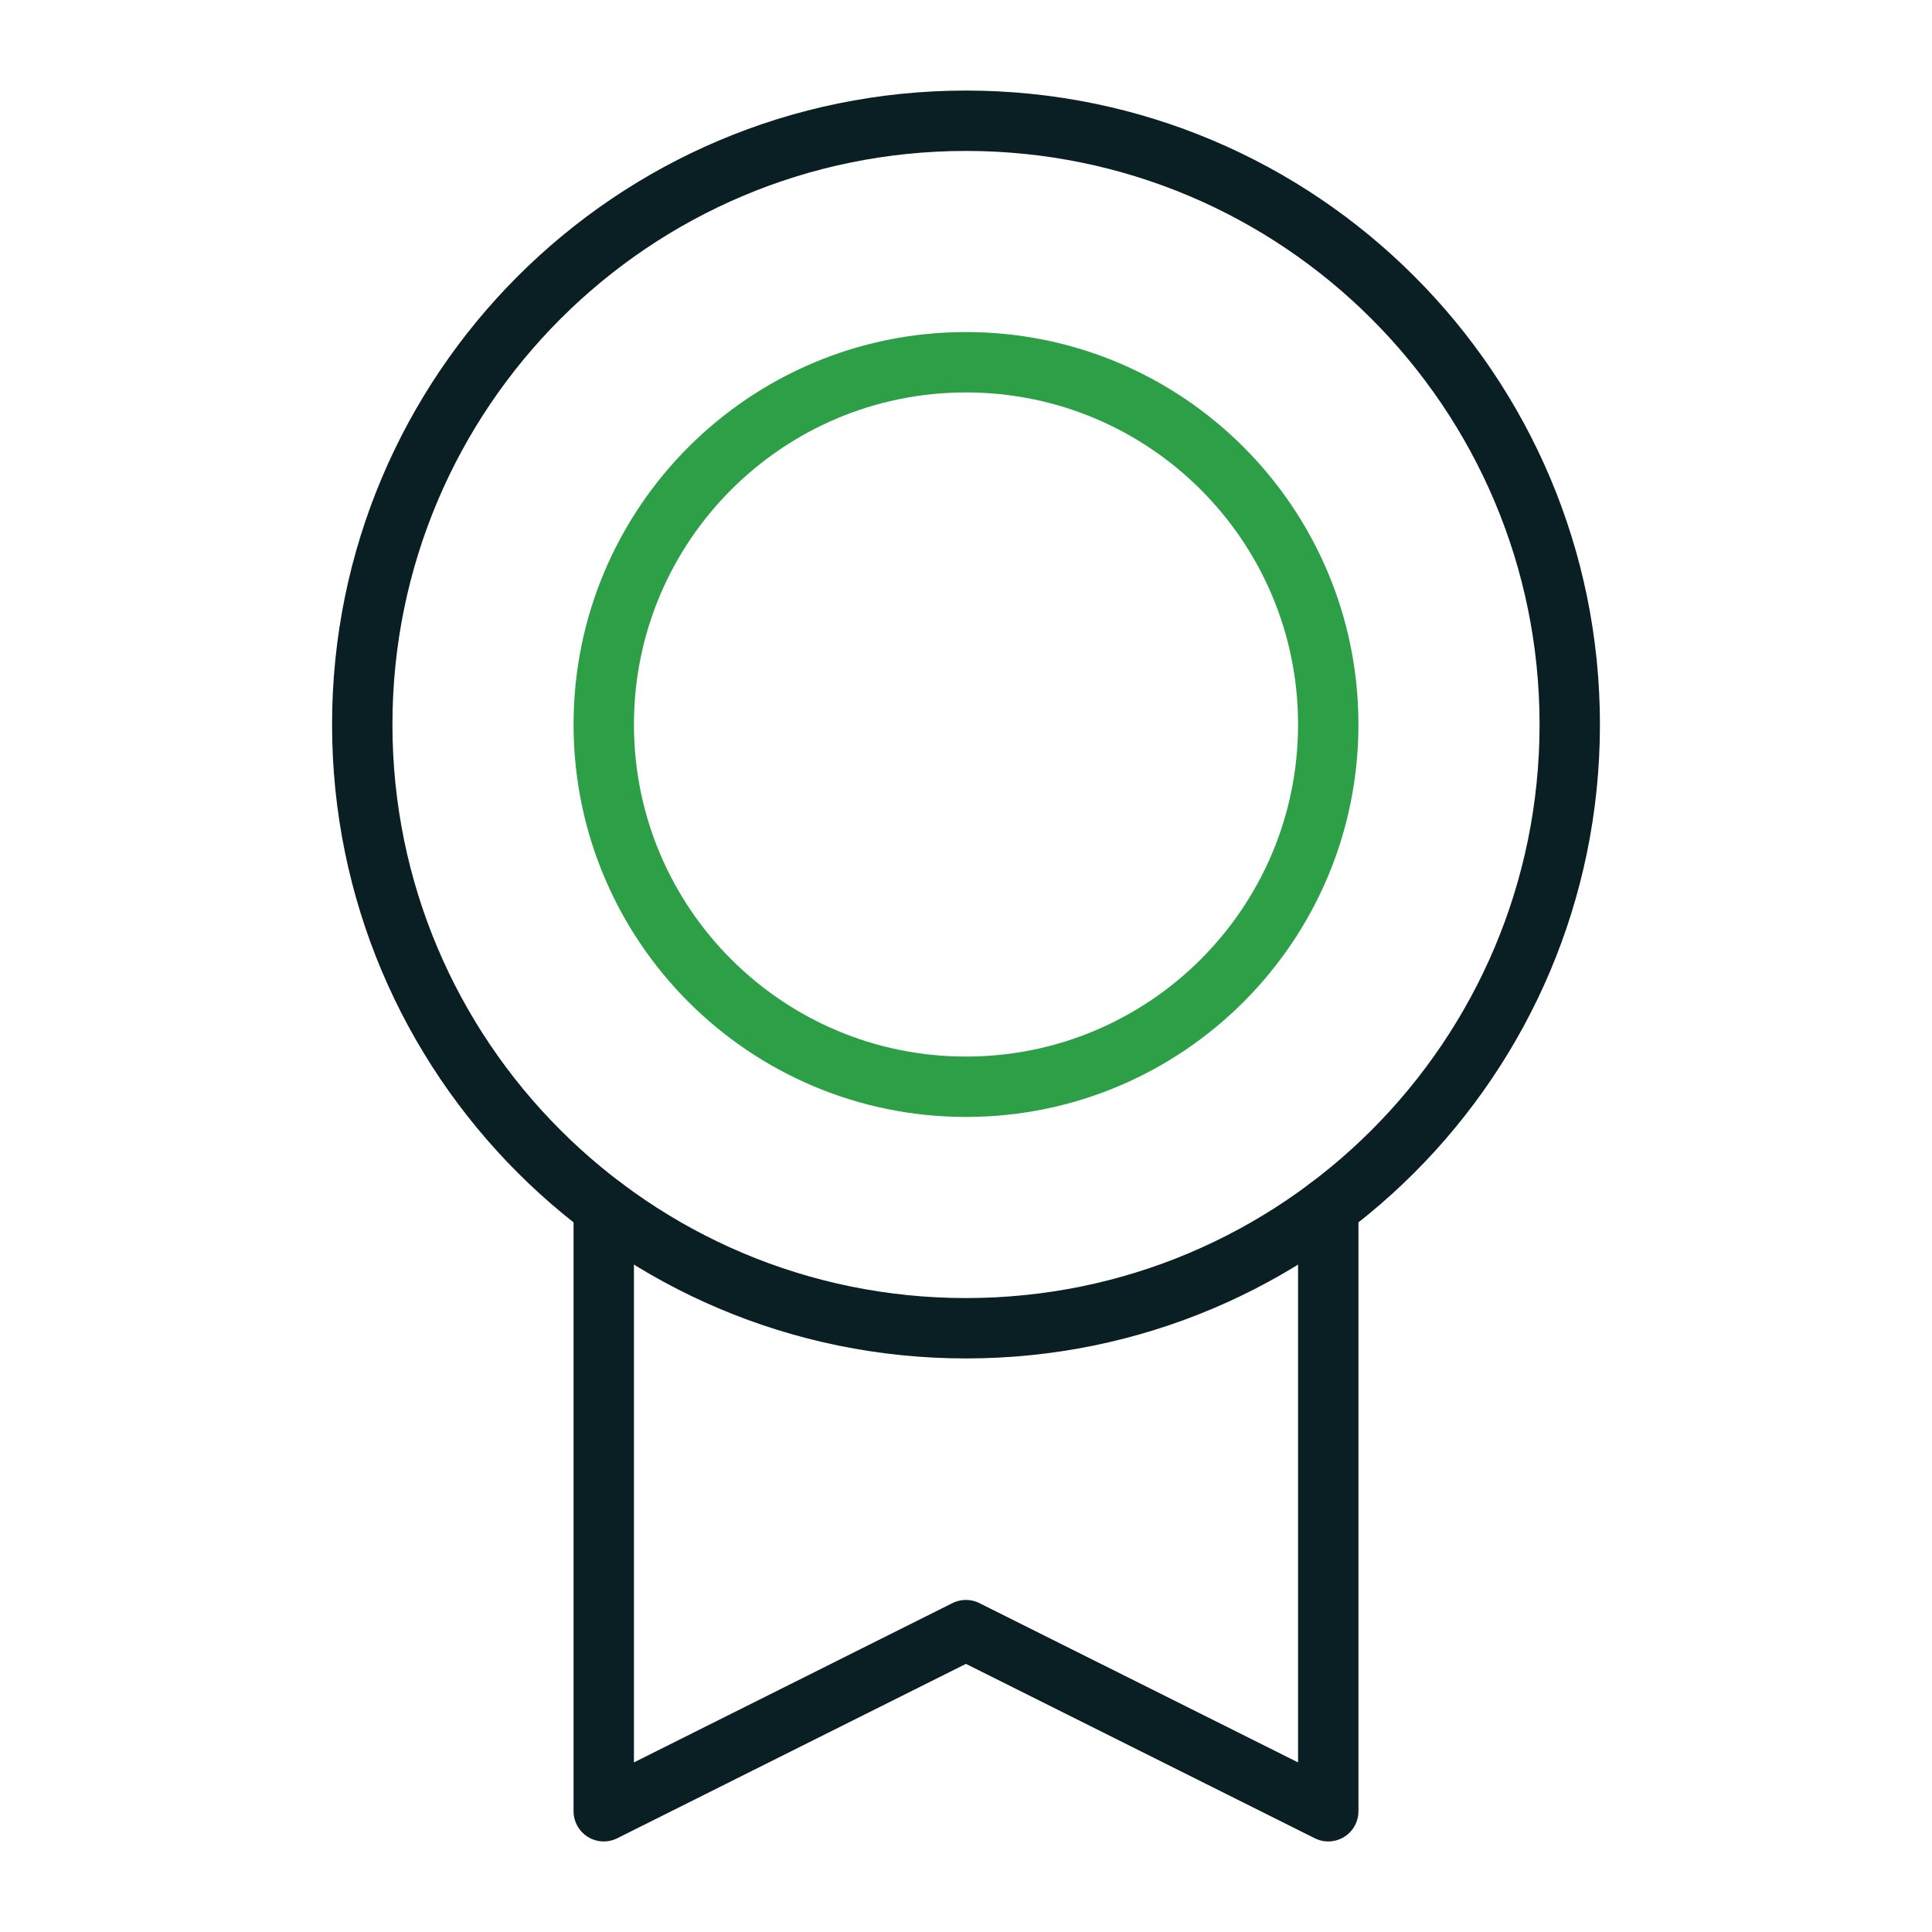 <svg xmlns="http://www.w3.org/2000/svg" width="256" height="256" viewBox="0 0 256 256" fill="none"><g clip-path="url(#clip0_4189_21)"><path d="M128 176C172.183 176 208 140.183 208 96C208 51.817 172.183 16 128 16C83.817 16 48 51.817 48 96C48 140.183 83.817 176 128 176Z" stroke="#0A1F23" stroke-width="8" stroke-linecap="round" stroke-linejoin="round"></path><path d="M128 144C154.51 144 176 122.51 176 96C176 69.49 154.51 48 128 48C101.49 48 80 69.49 80 96C80 122.51 101.49 144 128 144Z" stroke="#2C9F47" stroke-width="8" stroke-linecap="round" stroke-linejoin="round"></path><path d="M176 160V240L127.99 216L80 240V160.01" stroke="#0A1F23" stroke-width="8" stroke-linecap="round" stroke-linejoin="round"></path></g><defs><clipPath id="clip0_4189_21"><rect width="256" height="256" fill="white"></rect></clipPath></defs></svg>